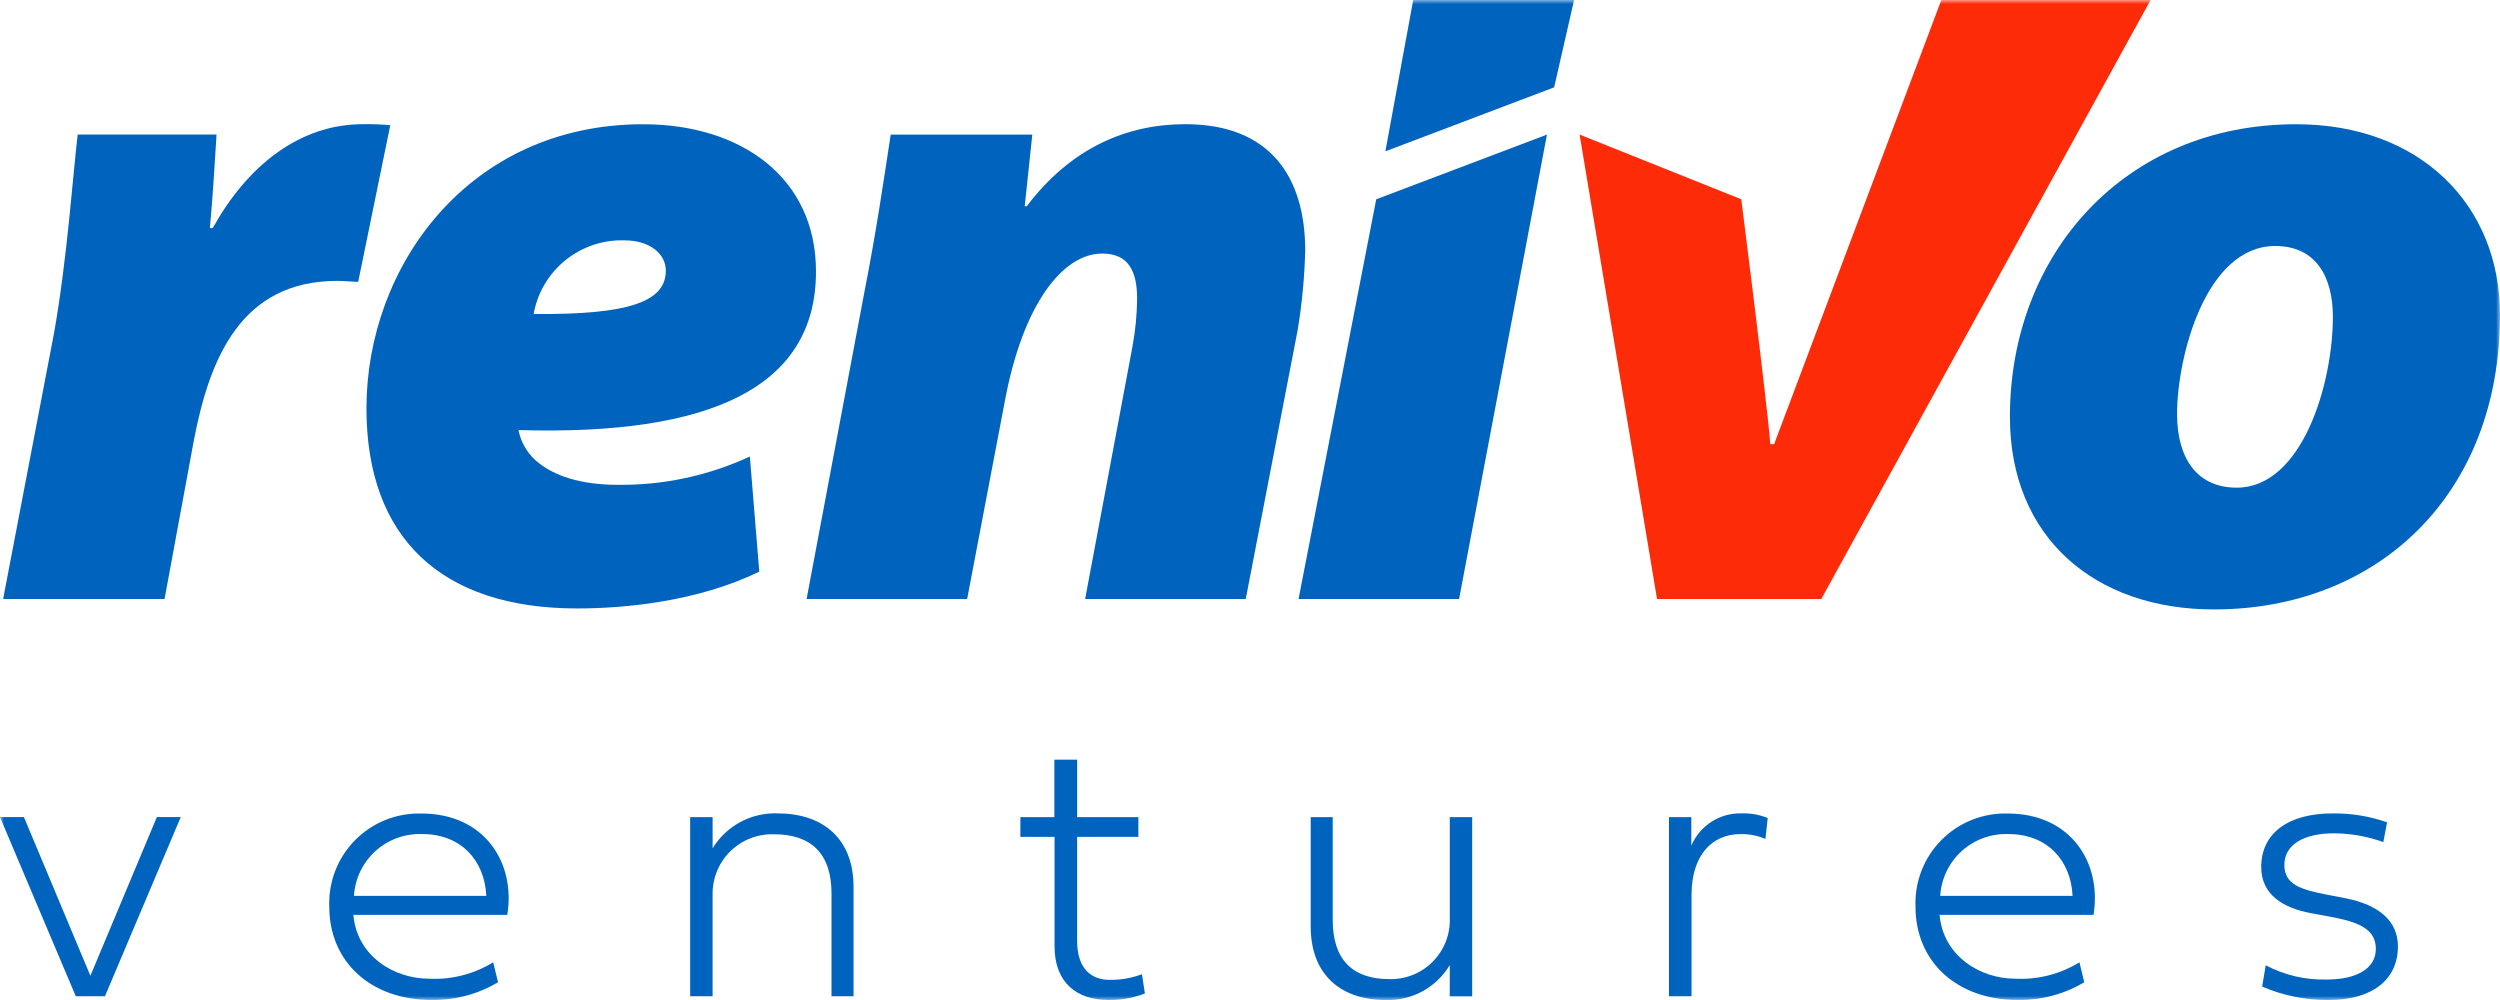 <svg width="310" height="124" viewBox="0 0 310 124" fill="none" xmlns="http://www.w3.org/2000/svg">
<g clip-path="url(#clip0_82_50)">
<mask id="mask0_82_50" style="mask-type:luminance" maskUnits="userSpaceOnUse" x="0" y="0" width="310" height="124">
<path d="M310 0H0V124H310V0Z" fill="white"/>
</mask>
<g mask="url(#mask0_82_50)">
<path d="M0.387 74.274L6.707 41.269C8.345 32.023 9.055 21.487 9.633 16.686H26.851C26.613 20.554 26.38 24.416 26.027 28.278H26.381C30.595 20.671 37.038 15.399 45.002 15.399C46.135 15.379 47.267 15.42 48.395 15.522L44.416 34.945C43.714 34.945 42.774 34.829 41.841 34.829C30.012 34.829 26.027 44.194 24.037 54.614L20.405 74.274H0.387Z" fill="#0064BF"/>
<path d="M94.151 70.885C86.426 74.63 77.41 75.448 71.557 75.448C54.694 75.448 45.44 66.669 45.44 50.636C45.44 33.078 58.082 15.405 79.747 15.405C91.814 15.405 101.182 21.956 101.182 33.664C101.182 48.062 88.066 54.035 64.293 53.327C64.572 54.77 65.311 56.084 66.4 57.072C68.629 59.061 72.137 60.117 76.587 60.117C82.245 60.188 87.848 58.989 92.981 56.607L94.151 70.885ZM77.41 29.803C74.752 29.726 72.155 30.605 70.091 32.282C68.028 33.958 66.635 36.319 66.168 38.936C78.344 39.052 82.561 37.294 82.561 33.548C82.561 31.56 80.687 29.803 77.41 29.803Z" fill="#0064BF"/>
<path d="M100.018 74.275L107.158 36.356C108.684 28.626 109.616 22.073 110.449 16.687H128.006L127.066 25.581H127.311C132.805 18.327 139.715 15.399 146.978 15.399C157.512 15.399 161.846 21.958 161.846 31.091C161.762 34.384 161.45 37.668 160.912 40.919L154.472 74.275H134.556L140.417 43.023C140.784 41.054 140.98 39.058 141.003 37.057C141.003 33.658 139.954 31.441 136.676 31.441C131.76 31.441 126.837 37.759 124.609 49.7L119.927 74.275H100.018Z" fill="#0064BF"/>
<path d="M161.021 74.277L170.653 24.712L191.823 16.689L180.925 74.277H161.021Z" fill="#0064BF"/>
<path d="M310 39.051C310 61.404 294.778 75.57 274.522 75.57C259.773 75.57 249.229 66.669 249.229 51.692C249.229 31.443 263.517 15.405 284.708 15.405C300.168 15.405 310 25.471 310 39.051ZM269.956 51.338C269.956 56.954 272.531 60.471 277.335 60.471C285.532 60.471 289.279 47.476 289.279 39.283C289.279 34.488 287.289 30.504 282.132 30.504C273.471 30.504 269.956 44.316 269.956 51.338Z" fill="#0064BF"/>
<path d="M175.238 0.003L171.787 18.764L192.714 10.829L195.185 0.003H175.238Z" fill="#0064BF"/>
<path d="M240.722 0.003L219.988 55.084H219.518C219.165 50.282 215.915 24.711 215.915 24.711L195.87 16.688L205.471 74.273H225.842L266.672 0.003H240.722Z" fill="#FE2B09"/>
<path d="M13.011 123.541H9.399L-0.002 101.319H2.966L11.208 120.994L19.45 101.319H22.412L13.011 123.541Z" fill="#0064BF"/>
<path d="M61.758 121.801C59.261 123.284 56.4 124.043 53.496 123.995C45.995 123.995 40.831 119.282 40.831 112.429C40.771 110.906 41.025 109.387 41.577 107.966C42.129 106.545 42.967 105.253 44.039 104.17C45.112 103.086 46.396 102.235 47.812 101.668C49.227 101.102 50.744 100.832 52.269 100.876C60.094 100.876 63.962 106.994 62.903 113.446H43.818C44.255 118.561 48.866 121.357 53.173 121.357C55.979 121.507 58.764 120.798 61.156 119.324L61.758 121.801ZM60.303 111.084C60.097 106.708 57.18 103.425 52.364 103.425C50.23 103.34 48.147 104.094 46.563 105.526C44.979 106.958 44.019 108.953 43.89 111.084H60.303Z" fill="#0064BF"/>
<path d="M105.839 109.978V123.539H103.108V110.808C103.108 105.833 100.583 103.451 95.973 103.451C94.974 103.417 93.978 103.587 93.047 103.951C92.115 104.314 91.267 104.864 90.555 105.565C89.843 106.267 89.281 107.106 88.904 108.032C88.527 108.957 88.343 109.95 88.362 110.95V123.539H85.581V101.321H88.363V105.189C89.201 103.818 90.388 102.694 91.804 101.933C93.219 101.171 94.812 100.8 96.419 100.858C102.021 100.858 105.839 103.96 105.839 109.978Z" fill="#0064BF"/>
<path d="M133.564 103.774V116.666C133.564 120.135 135.322 121.5 137.596 121.5C138.962 121.52 140.321 121.285 141.601 120.805L141.968 123.187C140.53 123.746 138.996 124.021 137.453 123.998C133.54 123.998 130.763 121.874 130.763 117.337V103.774H126.526V101.322H130.74V94.202H133.566V101.322H141.158V103.774H133.564Z" fill="#0064BF"/>
<path d="M162.526 114.882V101.321H165.256V114.053C165.256 119.028 167.735 121.409 172.279 121.409C173.271 121.435 174.258 121.258 175.179 120.891C176.1 120.523 176.937 119.971 177.638 119.27C178.339 118.568 178.89 117.731 179.258 116.81C179.625 115.889 179.8 114.902 179.774 113.911V101.321H182.551V123.543H179.77V119.671C178.954 121.036 177.788 122.157 176.392 122.919C174.996 123.681 173.421 124.055 171.831 124.002C166.3 124.002 162.526 120.9 162.526 114.882Z" fill="#0064BF"/>
<path d="M209.724 104.862C210.237 103.649 211.104 102.618 212.211 101.904C213.318 101.19 214.615 100.826 215.932 100.858C217.049 100.818 218.162 101.015 219.196 101.438L218.914 104.031C217.928 103.608 216.863 103.403 215.79 103.429C212.32 103.429 209.75 106.023 209.75 110.973V123.533H206.949V101.321H209.724V104.862Z" fill="#0064BF"/>
<path d="M258.449 121.801C255.952 123.284 253.092 124.043 250.188 123.995C242.686 123.995 237.522 119.282 237.522 112.429C237.462 110.906 237.716 109.387 238.268 107.966C238.82 106.545 239.658 105.253 240.731 104.17C241.803 103.086 243.087 102.235 244.503 101.668C245.919 101.102 247.436 100.832 248.96 100.876C256.786 100.876 260.653 106.994 259.595 113.446H240.51C240.948 118.561 245.559 121.357 249.866 121.357C252.672 121.507 255.458 120.798 257.85 119.323L258.449 121.801ZM256.998 111.085C256.793 106.709 253.875 103.426 249.059 103.426C246.925 103.341 244.843 104.095 243.258 105.527C241.674 106.959 240.715 108.954 240.585 111.085H256.998Z" fill="#0064BF"/>
<path d="M290.767 111.369C295.075 112.199 297.341 114.259 297.341 117.361C297.341 121.506 294.122 124.003 288.732 124.003C285.904 124.023 283.102 123.456 280.505 122.336L280.95 119.698C283.278 120.925 285.884 121.532 288.515 121.461C292.315 121.461 294.606 120.045 294.606 117.663C294.606 115.166 292.385 114.309 288.979 113.679L286.5 113.221C283.054 112.571 280.389 110.905 280.389 107.505C280.389 103.36 283.7 100.863 289.21 100.863C291.519 100.832 293.816 101.206 295.996 101.966L295.532 104.418C293.578 103.714 291.519 103.346 289.441 103.33C285.578 103.33 283.26 104.791 283.26 107.241C283.26 109.691 285.276 110.318 288.701 110.968L290.767 111.369Z" fill="#0064BF"/>
</g>
</g>
<defs>
<clipPath id="clip0_82_50">
<rect width="310" height="124" fill="white"/>
</clipPath>
</defs>
</svg>
